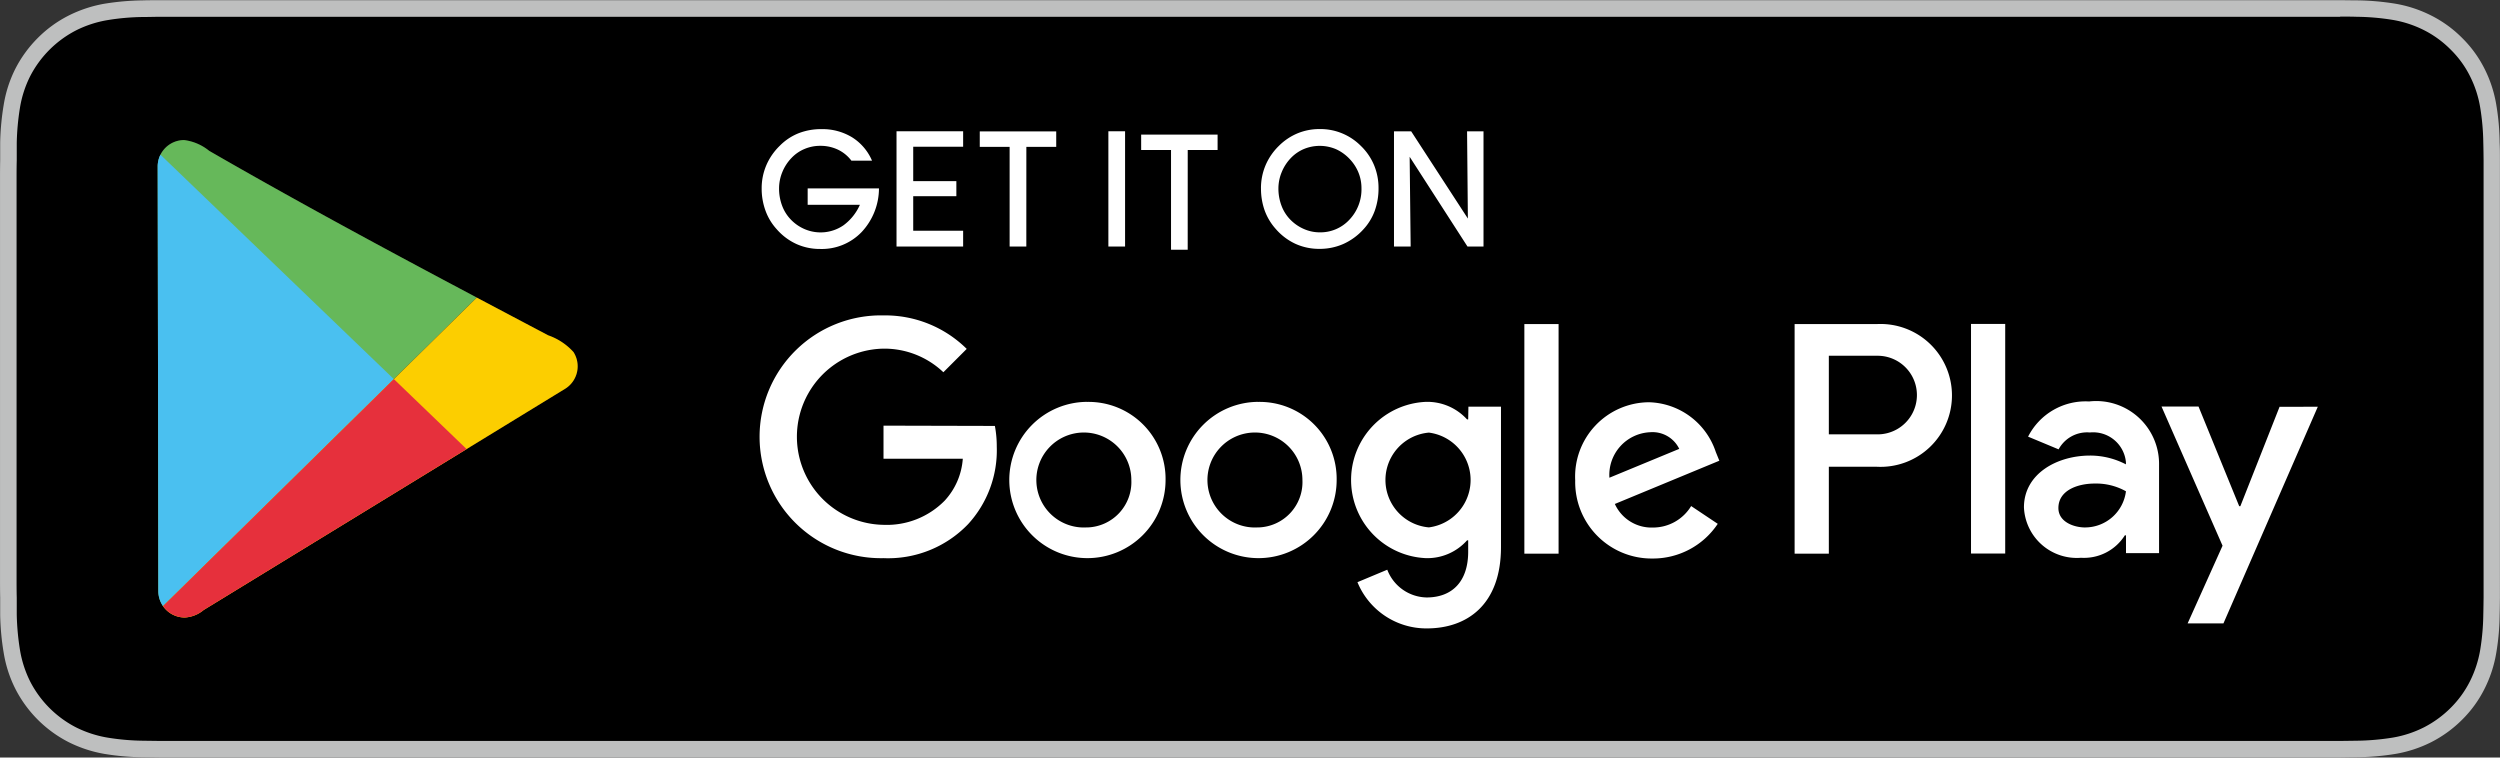 <svg id="组_1191" data-name="组 1191" xmlns="http://www.w3.org/2000/svg" width="97.011" height="29.396" viewBox="0 0 97.011 29.396">
  <rect x="0" y="0" width="97.011" height="29.396" fill="#333333" stroke="none"/>
  <path id="路径_1462" data-name="路径 1462" d="M991.441,2943.887h83.8l.676-.011a9.926,9.926,0,0,0,1.473-.129,4.92,4.92,0,0,0,1.4-.461,4.728,4.728,0,0,0,1.189-.867,4.534,4.534,0,0,0,.865-1.191,4.851,4.851,0,0,0,.459-1.4,9.384,9.384,0,0,0,.131-1.472c.007-.224.008-.451.011-.676V2920.7c0-.228,0-.449-.011-.677a9.377,9.377,0,0,0-.131-1.471,4.849,4.849,0,0,0-.459-1.4,4.549,4.549,0,0,0-.865-1.187,4.621,4.621,0,0,0-1.189-.865,4.92,4.92,0,0,0-1.4-.464,10.061,10.061,0,0,0-1.473-.13c-.228,0-.45-.006-.676-.006-.269,0-.535,0-.8,0h-83c-.265,0-.533,0-.8,0-.224,0-.453,0-.677.007a9.935,9.935,0,0,0-1.471.129,4.987,4.987,0,0,0-1.4.464,4.637,4.637,0,0,0-1.189.865,4.748,4.748,0,0,0-.867,1.187,4.811,4.811,0,0,0-.455,1.4,10.109,10.109,0,0,0-.138,1.471c0,.228,0,.45,0,.677-.006.267-.006.533-.006.8v15.38c0,.269,0,.536.006.8,0,.225,0,.452,0,.676a9.99,9.99,0,0,0,.137,1.472,4.806,4.806,0,0,0,.455,1.4,4.747,4.747,0,0,0,2.056,2.058,4.987,4.987,0,0,0,1.4.461,9.679,9.679,0,0,0,1.471.13l.677.01h.8" transform="translate(-984.437 -2914.492)" fill="#bebfbf"/>
  <path id="路径_1463" data-name="路径 1463" d="M1075.4,2915.29c.224,0,.442,0,.664.008a9.112,9.112,0,0,1,1.374.12,4.267,4.267,0,0,1,1.217.4,3.978,3.978,0,0,1,1.026.747,3.867,3.867,0,0,1,.75,1.026,4.209,4.209,0,0,1,.4,1.218,9.132,9.132,0,0,1,.122,1.378c.006.155.011.671.011.671v16.976s-.006.508-.011.657a9.121,9.121,0,0,1-.121,1.377,4.294,4.294,0,0,1-.4,1.22,3.968,3.968,0,0,1-.747,1.028,4.126,4.126,0,0,1-1.031.752,4.26,4.26,0,0,1-1.215.4,9.464,9.464,0,0,1-1.378.121l-.663.009H990.8l-.67-.009a9.189,9.189,0,0,1-1.366-.12,4.352,4.352,0,0,1-1.228-.4,4.119,4.119,0,0,1-1.775-1.778,4.3,4.3,0,0,1-.394-1.212,9.826,9.826,0,0,1-.127-1.386c0-.209,0-.433,0-.655-.007-.276-.007-.539-.007-.8v-15.38c0-.267,0-.528.007-.79,0-.239,0-.458,0-.684a9.718,9.718,0,0,1,.125-1.36,4.24,4.24,0,0,1,.4-1.229,4.133,4.133,0,0,1,1.774-1.769,4.287,4.287,0,0,1,1.227-.4,9.006,9.006,0,0,1,1.372-.12c.216,0,.442-.008.66-.008h84.6Z" transform="translate(-984.59 -2914.646)"/>
  <g id="组_538" data-name="组 538" transform="translate(6.119 5.435)">
    <path id="路径_1464" data-name="路径 1464" d="M1008.15,2929.447a1.025,1.025,0,0,1-.305,1.418l-14.042,8.593a1.241,1.241,0,0,1-.733.293,1.026,1.026,0,0,1-1.028-1.025l-.012-8.237-.013-8.238a1.026,1.026,0,0,1,1.024-1.027,1.908,1.908,0,0,1,.974.418c4.34,2.5,8.72,4.819,13.157,7.158a2.369,2.369,0,0,1,.979.647" transform="translate(-992.017 -2921.224)" fill="#231815" fill-rule="evenodd"/>
    <path id="路径_1465" data-name="路径 1465" d="M992.224,2939.309a1.029,1.029,0,0,1-.182-.583l-.012-8.237-.013-8.238a1.026,1.026,0,0,1,1.024-1.027,1.913,1.913,0,0,1,.974.418c3.433,1.98,6.892,3.844,10.384,5.693Z" transform="translate(-992.017 -2921.224)" fill="#66b85a" fill-rule="evenodd"/>
    <path id="路径_1466" data-name="路径 1466" d="M992.224,2939.445a1.026,1.026,0,0,1-.182-.583l-.012-8.237-.013-8.238a1.028,1.028,0,0,1,.107-.459l9.057,8.709Z" transform="translate(-992.017 -2921.36)" fill="#4ac0f0" fill-rule="evenodd"/>
    <path id="路径_1467" data-name="路径 1467" d="M1008.2,2930.906a1.026,1.026,0,0,1-.305,1.418l-14.042,8.593a1.248,1.248,0,0,1-.734.293,1.025,1.025,0,0,1-.845-.441l12.175-11.974q1.383.733,2.772,1.465a2.37,2.37,0,0,1,.978.646" transform="translate(-992.067 -2922.683)" fill="#fcce00" fill-rule="evenodd"/>
    <path id="路径_1468" data-name="路径 1468" d="M1004.054,2935.43l-10.2,6.242a1.245,1.245,0,0,1-.734.293,1.025,1.025,0,0,1-.845-.442l8.957-8.808Z" transform="translate(-992.067 -2923.439)" fill="#e6303c" fill-rule="evenodd"/>
  </g>
  <path id="路径_1469" data-name="路径 1469" d="M1037.569,2925.379h-.647v-3.869h-1.159v-.6h2.966v.6h-1.159Zm-14.747-2.38h2.767a2.489,2.489,0,0,1-.679,1.7,2.143,2.143,0,0,1-1.6.65,2.212,2.212,0,0,1-.928-.194,2.263,2.263,0,0,1-.764-.575,2.157,2.157,0,0,1-.433-.719,2.487,2.487,0,0,1-.148-.864,2.267,2.267,0,0,1,.178-.891,2.333,2.333,0,0,1,.521-.758,2.137,2.137,0,0,1,.727-.487,2.389,2.389,0,0,1,.894-.162,2.208,2.208,0,0,1,1.189.317,1.992,1.992,0,0,1,.773.906h-.8a1.427,1.427,0,0,0-.529-.43,1.57,1.57,0,0,0-.684-.145,1.543,1.543,0,0,0-.6.119,1.491,1.491,0,0,0-.506.346,1.724,1.724,0,0,0-.36.551,1.665,1.665,0,0,0-.128.639,1.875,1.875,0,0,0,.116.661,1.553,1.553,0,0,0,.335.539,1.634,1.634,0,0,0,.53.372,1.568,1.568,0,0,0,1.514-.14,1.975,1.975,0,0,0,.642-.8h-2.027Zm6.033,2.256h-2.585v-4.472h2.585v.6h-1.937v1.335h1.674v.584h-1.674v1.339h1.937Zm2.452,0h-.648v-3.869H1029.5v-.6h2.967v.6h-1.159Zm3.832,0h-.648v-4.472h.648Zm5.95-2.256a1.878,1.878,0,0,0,.116.661,1.547,1.547,0,0,0,.335.539,1.656,1.656,0,0,0,.531.372,1.516,1.516,0,0,0,.614.133,1.533,1.533,0,0,0,1.16-.492,1.71,1.71,0,0,0,.467-1.225,1.606,1.606,0,0,0-.112-.591,1.667,1.667,0,0,0-.327-.517,1.687,1.687,0,0,0-.545-.4,1.61,1.61,0,0,0-1.244-.011,1.515,1.515,0,0,0-.506.346,1.732,1.732,0,0,0-.36.551A1.663,1.663,0,0,0,1041.089,2923Zm-.677-.006a2.282,2.282,0,0,1,.178-.891,2.323,2.323,0,0,1,.522-.758,2.254,2.254,0,0,1,.722-.483,2.229,2.229,0,0,1,.856-.165,2.213,2.213,0,0,1,1.6.655,2.231,2.231,0,0,1,.512.749,2.307,2.307,0,0,1,.172.894,2.542,2.542,0,0,1-.148.877,2.13,2.13,0,0,1-.441.719,2.348,2.348,0,0,1-.776.565,2.267,2.267,0,0,1-.928.19,2.217,2.217,0,0,1-.928-.194,2.284,2.284,0,0,1-.764-.575,2.211,2.211,0,0,1-.433-.719A2.521,2.521,0,0,1,1040.413,2922.993Zm5.809,2.263h-.647v-4.472h.667l2.2,3.385-.031-3.385h.638v4.472h-.621l-2.245-3.484Zm7.712,8.97h0a1.658,1.658,0,0,1,1.589-1.766,1.151,1.151,0,0,1,1.121.646Zm4.128-1a2.81,2.81,0,0,0-2.593-1.929,2.884,2.884,0,0,0-2.862,3.032,2.967,2.967,0,0,0,3,3.032,3.022,3.022,0,0,0,2.531-1.346l-1.032-.69a1.73,1.73,0,0,1-1.489.834,1.562,1.562,0,0,1-1.472-.915l4.055-1.678Zm6.28-.683h-1.893v-3.05h1.893a1.525,1.525,0,1,1,0,3.05Zm-.036-4.279h-3.185v8.909h1.328V2933.8h1.857a2.772,2.772,0,1,0,0-5.536Zm-13.672,8.909h1.328v-8.909h-1.328Zm29.309-5.7v-.009l-1.525,3.866h-.045l-1.578-3.866h-1.436l2.368,5.4-1.355,3.014h1.39l3.661-8.406Zm-7.546,4.683h0c-.439,0-1.04-.215-1.04-.753,0-.692.754-.951,1.409-.951a2.361,2.361,0,0,1,1.212.3A1.6,1.6,0,0,1,1072.4,2936.155Zm.162-4.889a2.5,2.5,0,0,0-2.378,1.365l1.184.493a1.256,1.256,0,0,1,1.212-.655,1.278,1.278,0,0,1,1.4,1.148v.089a3,3,0,0,0-1.391-.341c-1.274,0-2.566.7-2.566,2.01a2.053,2.053,0,0,0,2.215,1.956,1.872,1.872,0,0,0,1.7-.87h.045v.691h1.283v-3.418A2.439,2.439,0,0,0,1072.559,2931.265Zm-4.593,5.9h1.327v-8.909h-1.327Zm-42.2-4.962v1.283h3.077a2.675,2.675,0,0,1-.7,1.624,3.148,3.148,0,0,1-2.377.942,3.419,3.419,0,0,1,0-6.837,3.322,3.322,0,0,1,2.323.916l.906-.906a4.5,4.5,0,0,0-3.23-1.3,4.711,4.711,0,1,0,0,9.42,4.3,4.3,0,0,0,3.283-1.319,4.239,4.239,0,0,0,1.113-3.005,4.31,4.31,0,0,0-.073-.807Zm14.542,3.948h0a1.843,1.843,0,1,1,1.714-1.839A1.761,1.761,0,0,1,1040.306,2936.155Zm0-4.871a3.032,3.032,0,1,0,3.042,3.032A2.986,2.986,0,0,0,1040.306,2931.284Zm-6.638,4.871h0a1.843,1.843,0,1,1,1.713-1.839A1.761,1.761,0,0,1,1033.668,2936.155Zm0-4.871a3.032,3.032,0,1,0,3.041,3.032A2.986,2.986,0,0,0,1033.668,2931.284Zm13.259,4.871h0a1.846,1.846,0,0,1,0-3.678,1.854,1.854,0,0,1,0,3.678Zm1.525-4.19h-.044a2.086,2.086,0,0,0-1.6-.681,3.035,3.035,0,0,0,0,6.064,2.061,2.061,0,0,0,1.6-.69h.044v.439c0,1.157-.619,1.777-1.615,1.777a1.671,1.671,0,0,1-1.525-1.077l-1.157.484a2.889,2.889,0,0,0,2.691,1.794c1.561,0,2.879-.915,2.879-3.158v-5.446h-1.264Z" transform="translate(-991.481 -2915.688)" fill="#fff"/>
</svg>
